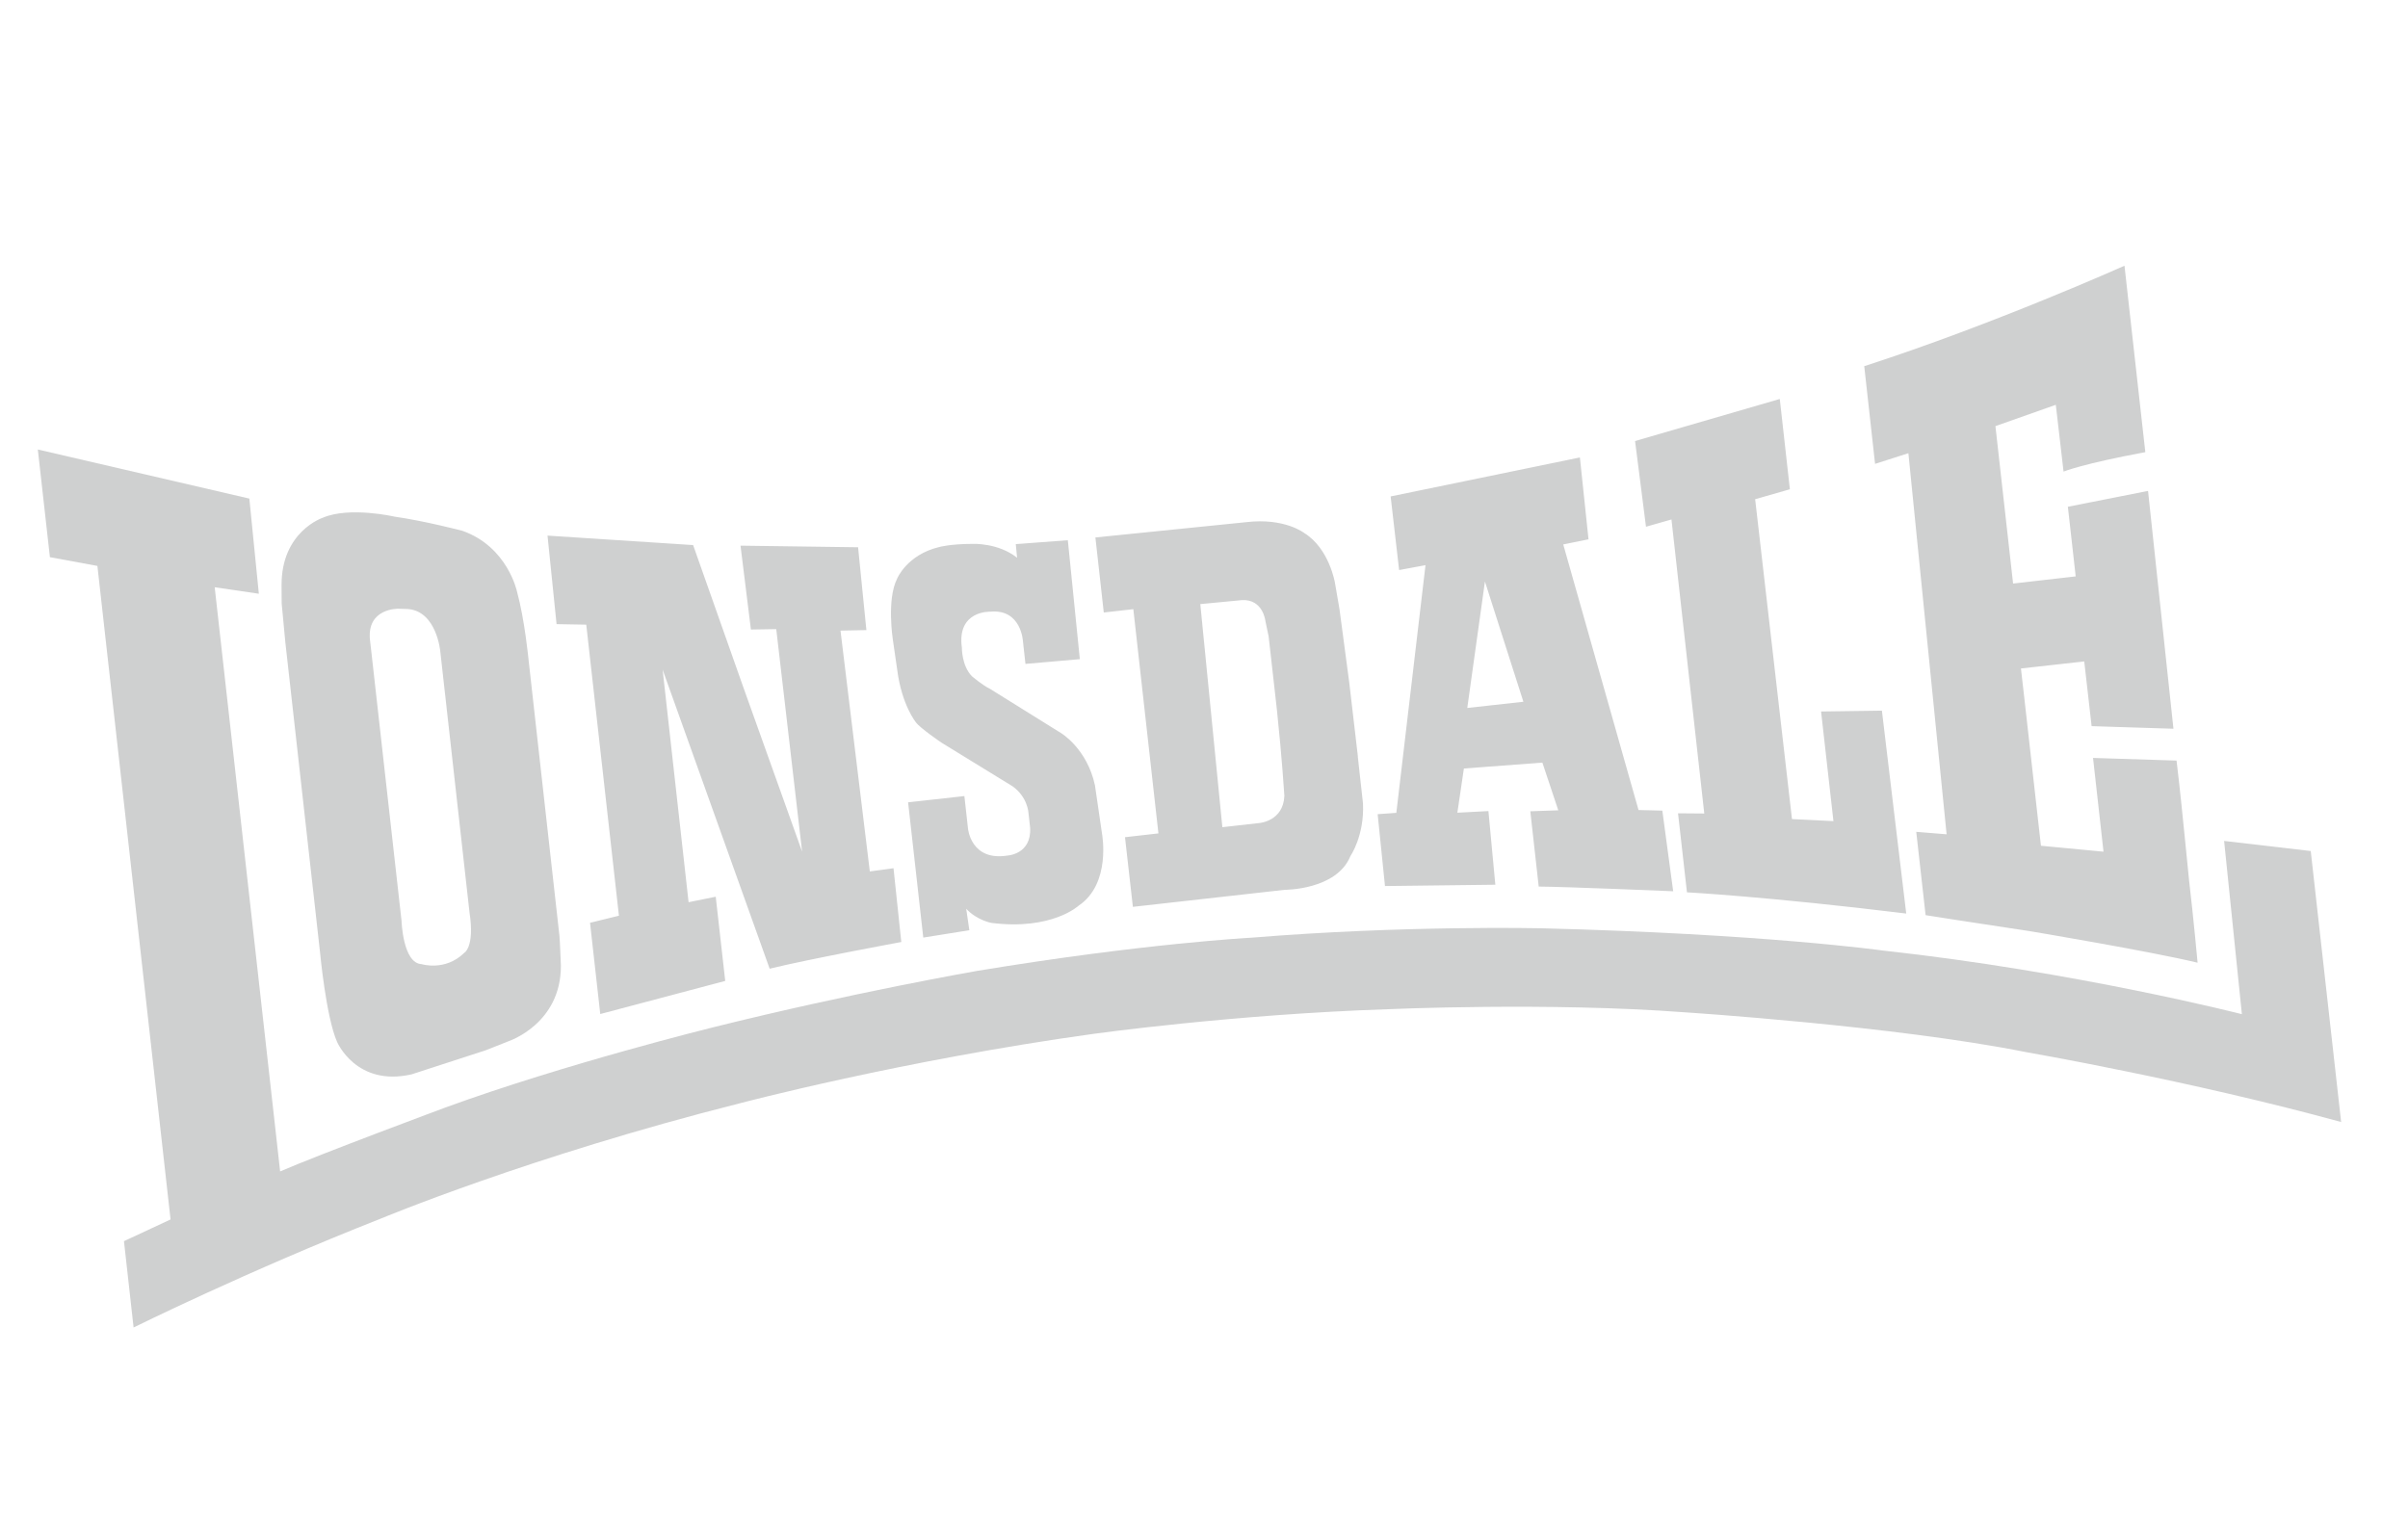 <svg width="69" height="44" viewBox="0 0 69 44" fill="none" xmlns="http://www.w3.org/2000/svg">
<path fill-rule="evenodd" clip-rule="evenodd" d="M8.027 33.573L6.152 16.831L7.417 17.017L7.145 14.29L1.084 12.883L1.43 15.969L2.791 16.22L4.887 34.95L3.552 35.573L3.828 38.047C3.828 38.047 7.119 36.418 10.886 34.937C10.886 34.937 15.184 33.138 21.193 31.623C21.193 31.623 25.847 30.39 31.357 29.628C31.357 29.628 35.376 29.07 39.766 28.925C39.766 28.925 44.386 28.718 48.28 29.014C48.28 29.014 54.284 29.402 58.046 30.153C58.046 30.153 62.782 30.975 67.084 32.158L66.213 24.391L63.731 24.102L64.24 29.067C64.24 29.067 59.468 27.845 53.941 27.242C53.941 27.242 50.551 26.765 44.154 26.605C44.154 26.605 40.229 26.516 35.859 26.875C35.859 26.875 32.808 27.032 27.995 27.827C27.995 27.827 24.442 28.445 20.441 29.442C20.441 29.442 16.222 30.48 12.76 31.743C12.76 31.743 9.165 33.08 8.029 33.573L8.027 33.573Z" fill="#CFD0D0"/>
<path fill-rule="evenodd" clip-rule="evenodd" d="M53.419 10.497L53.729 13.295L54.684 12.989L55.779 23.912L54.909 23.841L55.177 26.229C55.177 26.229 56.371 26.419 58.206 26.695C58.206 26.695 61.631 27.268 62.971 27.592C62.971 27.592 62.85 26.276 62.73 25.26C62.73 25.26 62.477 22.711 62.441 22.433L62.368 21.799L59.975 21.723L60.275 24.41L58.482 24.24L58.012 20.061L57.909 19.159L59.723 18.957L59.934 20.812L62.279 20.886L61.551 14.07L59.254 14.524L59.478 16.52L57.684 16.725L57.178 12.213L58.908 11.602L59.13 13.516C59.13 13.516 59.673 13.292 61.473 12.959L60.876 7.616C60.876 7.616 57.122 9.298 53.419 10.495L53.419 10.497ZM47.895 14.889L48.835 23.316L48.083 23.31L48.339 25.575C48.339 25.575 50.637 25.695 54.622 26.183L53.925 20.368L52.182 20.392L52.536 23.534L51.348 23.475L50.293 14.308L51.288 14.023L50.999 11.435L46.852 12.64L47.165 15.097L47.893 14.889L47.895 14.889ZM47.634 23.233L46.951 23.216L44.794 15.604L45.518 15.457L45.271 13.111L39.848 14.228L40.091 16.338L40.847 16.198L40.011 23.297L39.476 23.335L39.686 25.395L42.848 25.357L42.65 23.246L41.76 23.293L41.947 22.026L44.196 21.857L44.652 23.224L43.85 23.252L44.091 25.41C44.858 25.414 47.944 25.544 47.944 25.544L47.633 23.23L47.634 23.233ZM42.044 20.291L42.55 16.667L43.652 20.113L42.044 20.291ZM38.91 21.684L38.662 19.561L38.383 17.464L38.252 16.701C38.252 16.701 38.089 15.725 37.38 15.282C37.38 15.282 36.818 14.833 35.707 14.966L31.388 15.404L31.628 17.555L32.475 17.459L33.194 23.886L32.236 23.995L32.462 25.991L36.811 25.503C36.811 25.503 38.303 25.511 38.696 24.534C38.696 24.534 39.097 23.958 39.056 23.032L38.907 21.684L38.91 21.684ZM36.803 22.807C36.774 23.541 36.082 23.589 36.082 23.589L35.026 23.708L34.394 17.314L35.588 17.2C36.196 17.168 36.26 17.802 36.26 17.802L36.352 18.239L36.591 20.361C36.734 21.716 36.803 22.807 36.803 22.807ZM29.11 15.595L30.598 15.483L30.942 18.892L29.384 19.028L29.313 18.389C29.313 18.389 29.273 17.442 28.37 17.532C28.37 17.532 27.413 17.494 27.562 18.563C27.562 18.563 27.554 19.076 27.848 19.38C27.848 19.38 28.166 19.65 28.36 19.738L30.406 21.012C30.406 21.012 31.148 21.455 31.375 22.506L31.576 23.884C31.576 23.884 31.854 25.324 30.904 25.96C30.904 25.96 30.14 26.67 28.408 26.451C28.408 26.451 27.996 26.378 27.686 26.046L27.776 26.661L26.456 26.872L26.021 22.995L27.634 22.816L27.737 23.745C27.737 23.745 27.817 24.688 28.866 24.521C28.866 24.521 29.56 24.489 29.518 23.725L29.47 23.293C29.47 23.293 29.447 22.848 29.018 22.538L26.976 21.284C26.976 21.284 26.363 20.868 26.244 20.702C26.244 20.702 25.837 20.204 25.709 19.195L25.585 18.339C25.585 18.339 25.401 17.184 25.708 16.582C25.708 16.582 25.987 15.9 26.913 15.678C26.913 15.678 27.221 15.589 27.874 15.588C27.874 15.588 28.603 15.553 29.144 15.986L29.106 15.587L29.11 15.595ZM15.688 15.351L19.861 15.622L21.306 19.715L22.984 24.409L22.243 18.031L21.517 18.043L21.219 15.639L24.588 15.685L24.826 18.059L24.084 18.074L24.924 24.976L25.603 24.884L25.826 26.999C25.826 26.999 23.179 27.487 22.054 27.764L18.987 19.192L19.731 25.858L20.509 25.701L20.781 28.114L17.2 29.063L16.907 26.448L17.735 26.245L16.799 17.903L15.948 17.888L15.689 15.352L15.688 15.351ZM15.144 18.894C15.144 18.894 15.034 17.757 14.815 16.957C14.815 16.957 14.548 15.67 13.249 15.213C13.249 15.213 12.175 14.931 11.302 14.807C11.302 14.807 10.025 14.512 9.256 14.836C9.256 14.836 8.058 15.226 8.068 16.781L8.071 17.293L8.175 18.397L9.171 27.3C9.171 27.3 9.343 29.149 9.659 29.862C9.659 29.862 10.207 31.154 11.793 30.792L13.928 30.098L14.576 29.841C14.576 29.841 16.078 29.344 16.072 27.678C16.072 27.678 16.044 26.951 16.031 26.826L15.144 18.896L15.144 18.894ZM13.295 27.317C12.75 27.844 12.08 27.633 12.08 27.633C11.543 27.609 11.506 26.393 11.506 26.393L10.638 18.658L10.602 18.346C10.504 17.426 11.409 17.447 11.409 17.447L11.684 17.455C12.514 17.516 12.616 18.669 12.616 18.669L13.453 26.146C13.608 27.171 13.294 27.315 13.294 27.315L13.295 27.317Z" fill="#CFD0D0"/>
</svg>
